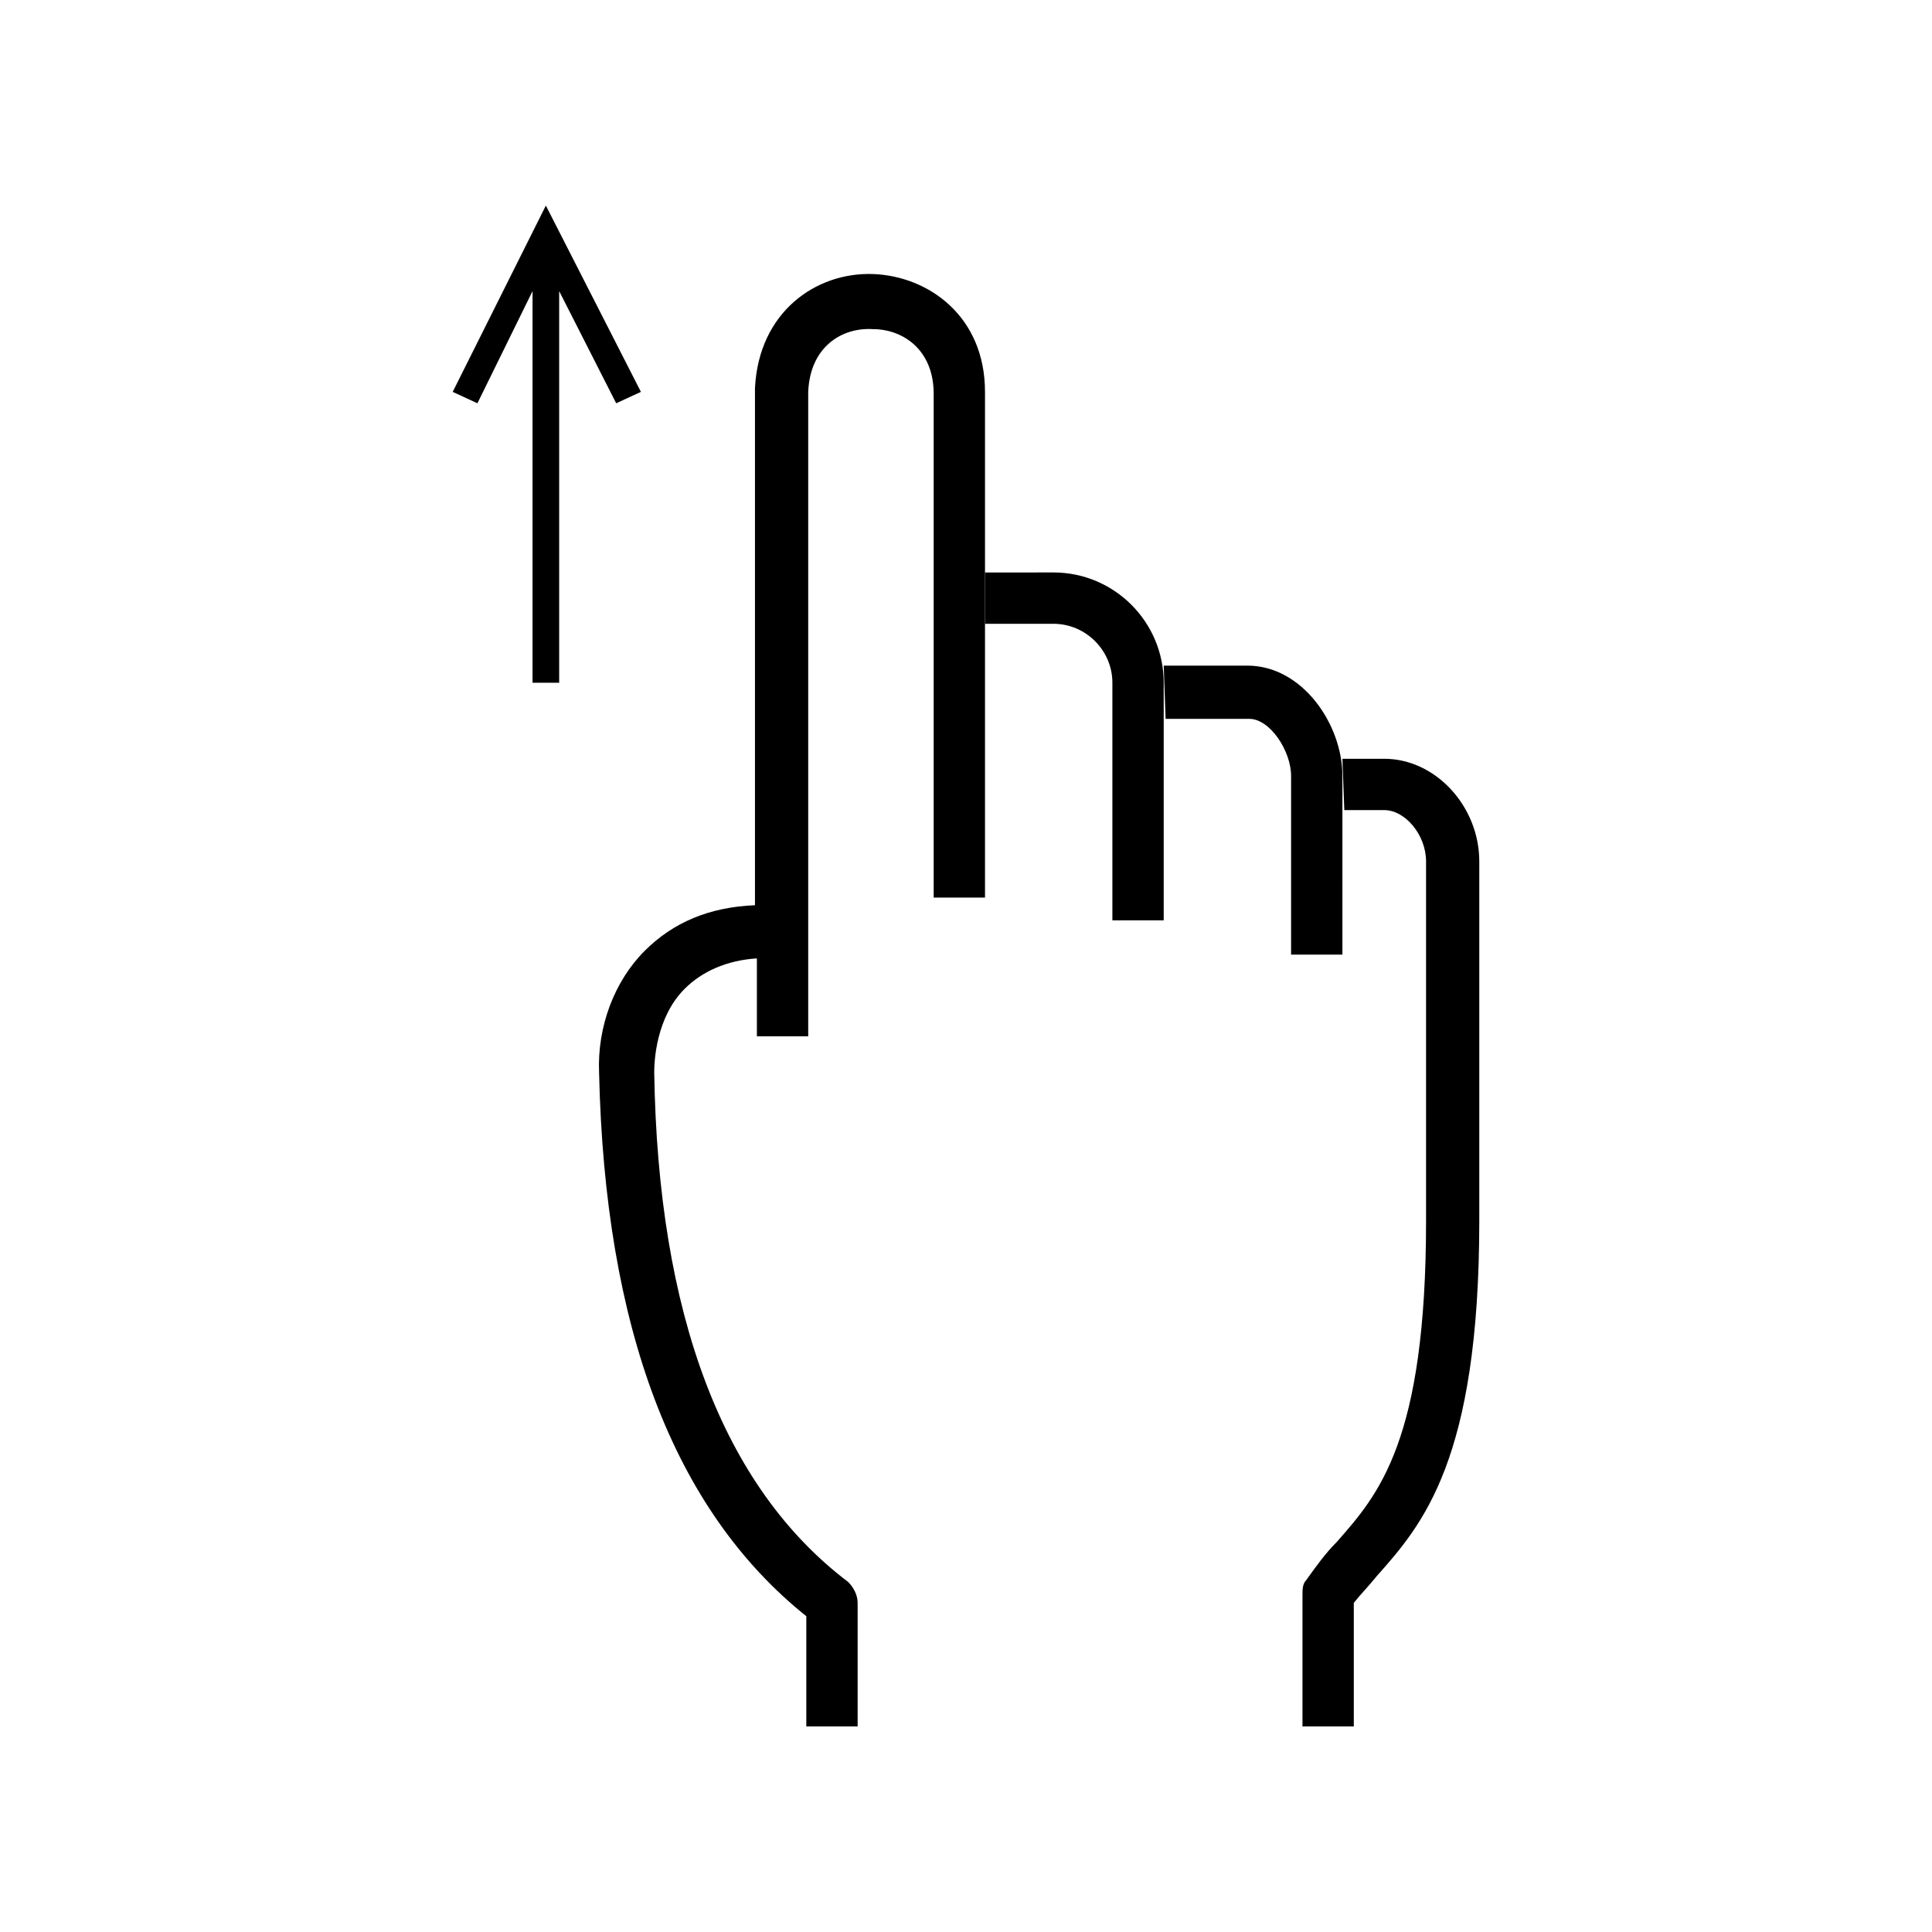 <?xml version="1.0" encoding="UTF-8"?>
<!-- Uploaded to: SVG Repo, www.svgrepo.com, Generator: SVG Repo Mixer Tools -->
<svg fill="#000000" width="800px" height="800px" version="1.1" viewBox="144 144 512 512" xmlns="http://www.w3.org/2000/svg">
 <g>
  <path d="m263.97 247.85 6.551 3.023 14.609-29.727v103.79h7.055v-103.79l15.113 29.727 6.551-3.023-25.191-49.371z"/>
  <path d="m357.68 572.3v29.223h13.602v-32.746c0-2.016-1.008-4.031-2.519-5.543-33.25-25.191-50.383-71.039-51.387-135.02 0-3.023 0.504-14.609 8.062-22.168 4.535-4.535 11.082-7.559 19.145-8.062v20.656h13.602v-170.79c0.504-12.09 9.07-17.129 17.129-16.625 8.062 0 16.121 5.543 16.121 17.129v133.51h13.602v-134.01c0-20.152-15.113-30.73-29.727-31.234-15.113-0.504-30.23 10.078-31.234 30.23v137.04c-12.09 0.504-21.664 4.535-29.223 12.09-8.062 8.062-12.594 20.152-12.09 32.242 1.512 67.512 19.648 115.88 54.918 144.09z"/>
  <path d="m417.13 295.71h-12.09v13.602h18.137c8.566 0 15.617 7.055 15.617 15.617v62.977h13.602v-62.977c0-16.121-13.098-29.223-29.223-29.223z"/>
  <path d="m486.15 349.62v47.359h13.602l0.004-47.359c0-13.602-10.578-29.223-25.191-29.223h-22.168l0.504 14.105h22.168c5.543 0.004 11.082 8.566 11.082 15.117z"/>
  <path d="m521.92 372.29v95.219c0 58.441-12.594 72.547-23.68 85.145-3.023 3.023-5.543 6.551-8.062 10.078-1.008 1.008-1.008 2.519-1.008 4.031v34.762h13.602v-32.746c2.016-2.519 4.031-4.535 6.047-7.055 12.094-13.605 27.207-30.734 27.207-94.215v-95.219c0-14.609-11.586-27.207-25.191-27.207h-11.082l0.504 13.602h10.578c5.543 0.004 11.086 6.551 11.086 13.605z"/>
 </g>
</svg>